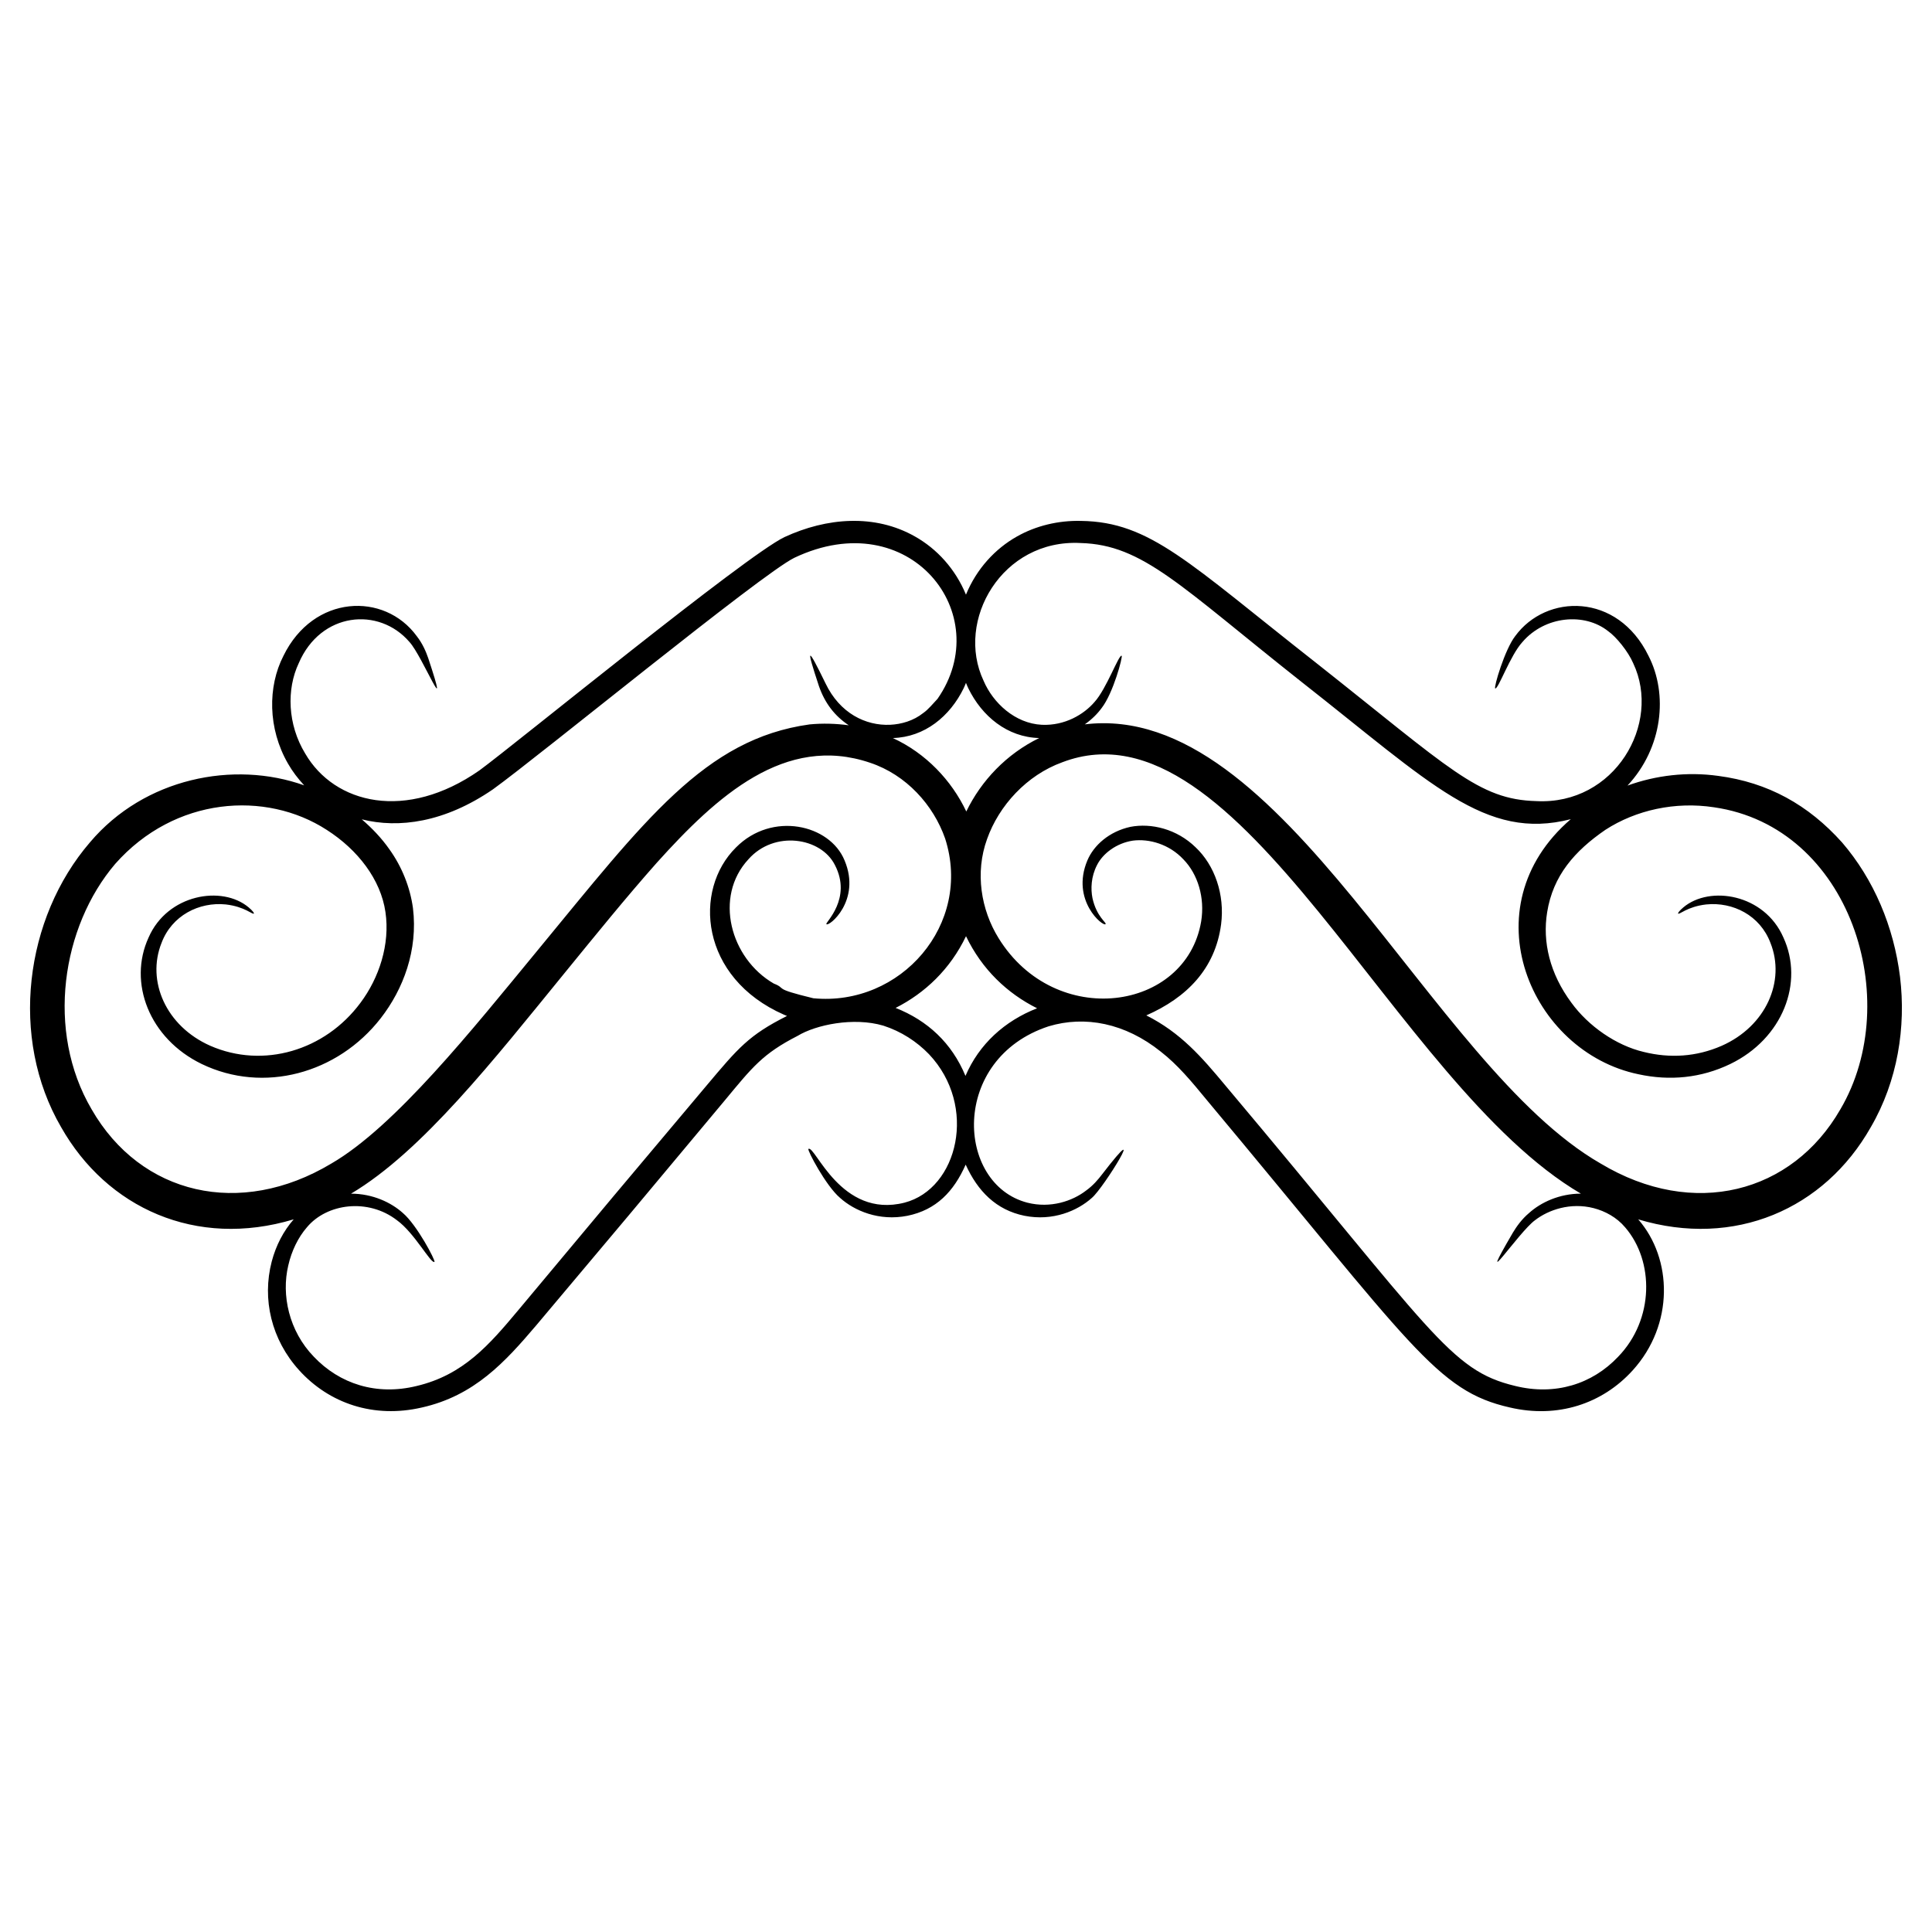 <?xml version="1.0" encoding="UTF-8"?>
<!-- Uploaded to: ICON Repo, www.iconrepo.com, Generator: ICON Repo Mixer Tools -->
<svg fill="#000000" width="800px" height="800px" version="1.1" viewBox="144 144 512 512" xmlns="http://www.w3.org/2000/svg">
 <path d="m632.14 367.23c-8.898-9.922-19.566-15.871-32.781-17.609-8.219-1.148-16.535-0.16-24.055 2.566 9.367-10.043 10.781-24.254 5.566-34.383-8.219-16.828-27.117-16.492-35.336-5.219-2.75 3.527-5.746 13.664-5.285 13.852 0.793 0.32 3.957-8.746 7.203-12.289 5.977-6.973 16.488-7.852 22.723-2.883 2.121 1.48 5.316 5.387 6.644 8.504 7.59 16.043-4.926 37.625-25.684 36.531-15.363-0.41-22.789-8.523-58.43-36.695-33.684-26.438-43.859-37.312-62.219-37.559-5.996-0.152-11.961 1.281-16.984 4.129-5.777 3.25-10.695 8.559-13.512 15.414-2.801-6.801-7.688-12.137-13.512-15.414-10.652-6.043-23.395-5.023-34.594 0.164-10.211 4.852-71.316 54.855-80.812 61.812-19.469 13.605-38.426 8.906-46.191-4.453-4.695-7.707-4.969-17.055-1.719-23.93 5.805-13.586 21.266-15.07 29.367-5.617 3.43 3.738 11.137 22.922 4.941 4.219-0.598-1.719-1.488-3.82-3.023-5.781-8.582-11.773-27.391-11.051-35.336 5.223-4.176 8.117-4.168 19.242 1.215 28.562 1.164 2.043 2.629 3.965 4.285 5.75-18.641-6.656-42.34-1.953-56.746 15.074-17.359 20.148-21.398 51.895-7.684 75.484 12.113 21.41 35.727 32.254 61.652 24.453-2.707 3.09-4.691 6.891-5.828 11.191-2.59 9.969-0.098 20.66 7.254 28.785 7.992 8.832 19.801 12.836 32.508 9.898 13.957-3.121 22.078-12.066 30.34-21.781 30.137-35.828 19.113-22.676 49.922-59.555 7.379-8.902 10.094-12.422 19.348-17.16 4.816-2.93 14.82-5.031 22.711-2.707 4.715 1.516 8.848 4.199 12.105 7.57 12.969 13.703 7.711 35.648-6.488 39.34-16.941 4.305-23.734-15.395-25.465-14.234-0.383 0.254 4.648 9.812 8.371 12.957 3.793 3.418 10.332 6.25 17.871 4.754 7.656-1.562 12.273-6.441 15.43-13.555 3.199 7.047 8.074 12.016 15.566 13.551 7.543 1.508 14.086-1.324 17.883-4.742 3.172-2.672 15.504-22.848 2.75-6.297-1.125 1.477-2.434 3.023-4.312 4.375-3.562 2.75-9.371 4.769-15.547 3.195-18.961-4.93-20.531-38.117 5.633-46.734 9.645-2.906 20.285-0.859 29.707 6.691 4.516 3.508 8.203 7.953 12.262 12.895 54.469 65.195 60.809 77.023 80.277 81.426 12.598 2.945 24.469-0.926 32.543-9.836 11.008-12.133 10.57-29.594 1.473-40.016 25.531 7.676 49.32-2.703 61.621-24.418 7.156-12.281 9.359-26.586 7.758-39.836-1.648-13.289-6.922-25.832-15.387-35.664zm-232.06-8.176c-3.91-8.25-10.707-15.434-19.473-19.465 8.438-0.227 15.141-5.758 18.773-13.195 0.234-0.457 0.406-0.953 0.613-1.426 0.207 0.473 0.379 0.973 0.613 1.426 3.625 7.426 10.328 12.977 18.789 13.195-8.656 4.219-15.355 11.285-19.316 19.465zm-231.81 78.91c-12.176-20.723-7.926-48.379 6.266-65.031 15.785-17.848 39.926-19.461 56.055-9.004 8.246 5.277 14.305 13.156 15.555 21.762 1.266 8.586-1.695 17.492-6.621 24.066-9.422 12.707-25.781 17.508-39.781 11.391-11.754-5.188-16.98-17.152-12.934-27.27 2.727-7.246 9.926-10.914 17.027-10.191 5.066 0.578 7.176 2.824 7.441 2.406 0.094-0.102-0.301-0.73-1.395-1.637-7.043-5.918-21.488-3.481-26.492 7.965-5.523 11.957 0.141 26.809 14.078 33.555 16.375 7.891 35.996 2.566 47.426-12.129 5.984-7.695 9.902-18.047 8.543-29.191-0.754-5.504-2.914-10.93-6.219-15.547-2.078-2.977-4.59-5.606-7.344-7.977 9.793 2.461 21.961 0.844 34.766-7.953 12.41-8.945 71.125-57.082 79.867-61.359 30.543-14.512 53.594 14.945 37.934 37.395-1.254 1.309-2.402 2.781-3.75 3.723-2.625 2.094-5.812 2.988-8.789 3.137-6.477 0.285-13.324-3.027-17.125-10.961-4.867-9.992-5.25-9.844-1.75 0.719 1.59 4.574 4.203 7.906 7.898 10.375-3.418-0.465-6.902-0.566-10.371-0.234-27.781 3.848-43.641 25.359-72.172 59.977-17.215 20.895-37.723 46.648-54.621 56.426-24.102 14.434-50.449 8.316-63.492-14.41zm162.99-6.301c-30.289 36.008-19.004 22.547-49.922 59.555-7.672 9.164-14.527 17.141-26.91 20.078-10.684 2.629-20.465-0.562-27.285-7.777-6.582-6.82-8.609-16.312-6.754-24.137 0.875-3.891 2.637-7.477 4.934-10.125 5.289-6.363 16.23-7.789 23.875-1.879 4.652 3.352 9.023 11.637 9.93 11.031 0.383-0.254-4.648-9.812-8.371-12.957-3.078-2.773-7.977-5.117-13.734-5.121 18.797-11.148 37.93-35.594 56.586-58.457 8.227-10.082 16.25-19.996 24.457-29.25 15.887-17.641 33.98-34.148 56.531-26.484 9.57 3.191 16.777 11.195 19.875 20.086 7.289 22.707-11.762 44.562-34.934 42.32-11.199-2.715-6.809-2.461-10.492-3.902-11.504-6.66-15.93-22.984-6.707-32.926 6.84-7.754 19.246-5.816 22.922 1.523 4.621 8.91-2.641 15.293-2.262 15.648 0.562 0.867 9.312-6.191 4.824-16.863-3.906-9.578-19.238-13.066-28.762-3.461-11.445 11.285-9.59 34.547 12.727 44.352 0.254 0.125 0.52 0.215 0.777 0.32-10.129 5.082-12.953 8.504-21.305 18.426zm68.598-2.539c-3.629-8.742-10.055-14.668-18.512-18.016 7.781-3.934 14.465-10.258 18.656-19.008 4.223 8.809 10.949 15.168 18.836 19.102-8.594 3.363-15.355 9.484-18.98 17.922zm172.96 74.434c-6.894 7.289-16.742 10.352-27.316 7.723-17.332-4.152-21.762-14.223-76.859-79.727-6.172-7.406-11.73-13.867-20.863-18.465 10.688-4.703 18.246-12.305 19.82-24.109 1.027-7.938-1.711-15.691-6.762-20.441-4.965-4.848-11.734-6.481-17.281-5.414-5.606 1.23-9.699 4.871-11.395 8.902-4.473 10.637 4.277 17.711 4.824 16.863 0.355-0.328-2.387-1.938-3.473-6.883-0.48-2.402-0.398-5.656 1.211-8.766 1.531-3.039 5.113-5.789 9.465-6.461 4.371-0.574 9.699 0.961 13.438 4.977 3.789 3.883 5.723 10.109 4.691 16.441-4.031 23.801-38.641 28.758-53.68 4.43-4.668-7.519-6.297-17.363-3.055-26.273 3.141-8.867 10.512-16.93 19.914-20.34 47.207-18.059 87.875 85.293 137.45 114.31-5.746 0.008-10.637 2.352-13.711 5.117-1.98 1.668-3.34 3.613-4.316 5.234-10.363 17.742 1.559-0.203 5.879-3.309 3.562-2.75 9.375-4.777 15.547-3.195 3.019 0.789 6.078 2.41 8.344 5.102 7.688 8.922 7.731 24.371-1.871 34.281zm58.887-65.559c-12.746 22.191-38.891 29.121-63.496 14.363-45.309-25.953-84.082-122.79-136.73-116.4 1.852-1.301 3.367-2.816 4.477-4.34 3.066-3.93 5.664-13.699 5.285-13.852-0.766-0.309-4.023 8.82-7.203 12.289-2.801 3.269-7.852 6.293-13.934 6.019-7.144-0.355-12.949-5.832-15.434-11.641-7.582-16.039 4.914-37.625 25.68-36.531 16.535 0.441 26.332 11.324 58.43 36.695 34.512 27.086 48.836 42.297 71.492 36.488-27.18 23.371-10.625 61.703 17.941 67.598 8.262 1.801 16.574 1.02 24.316-2.711 13.934-6.746 19.602-21.598 14.078-33.555-5.043-11.531-19.504-13.836-26.492-7.965-1.098 0.906-1.488 1.535-1.395 1.637 0.27 0.418 2.379-1.832 7.441-2.406 7.055-0.719 14.277 2.883 17.027 10.191 4.039 10.09-1.148 22.066-12.93 27.27-6.746 2.949-13.75 3.336-20.645 1.629-7.356-1.723-14.719-6.906-19.16-13.023-5.758-7.734-7.719-16.164-6.445-23.996 1.551-9.711 7.293-16.254 15.438-21.848 8.102-5.246 18.5-7.543 28.777-5.973 36.168 5.203 50.531 51.109 33.484 80.062z"/>
</svg>